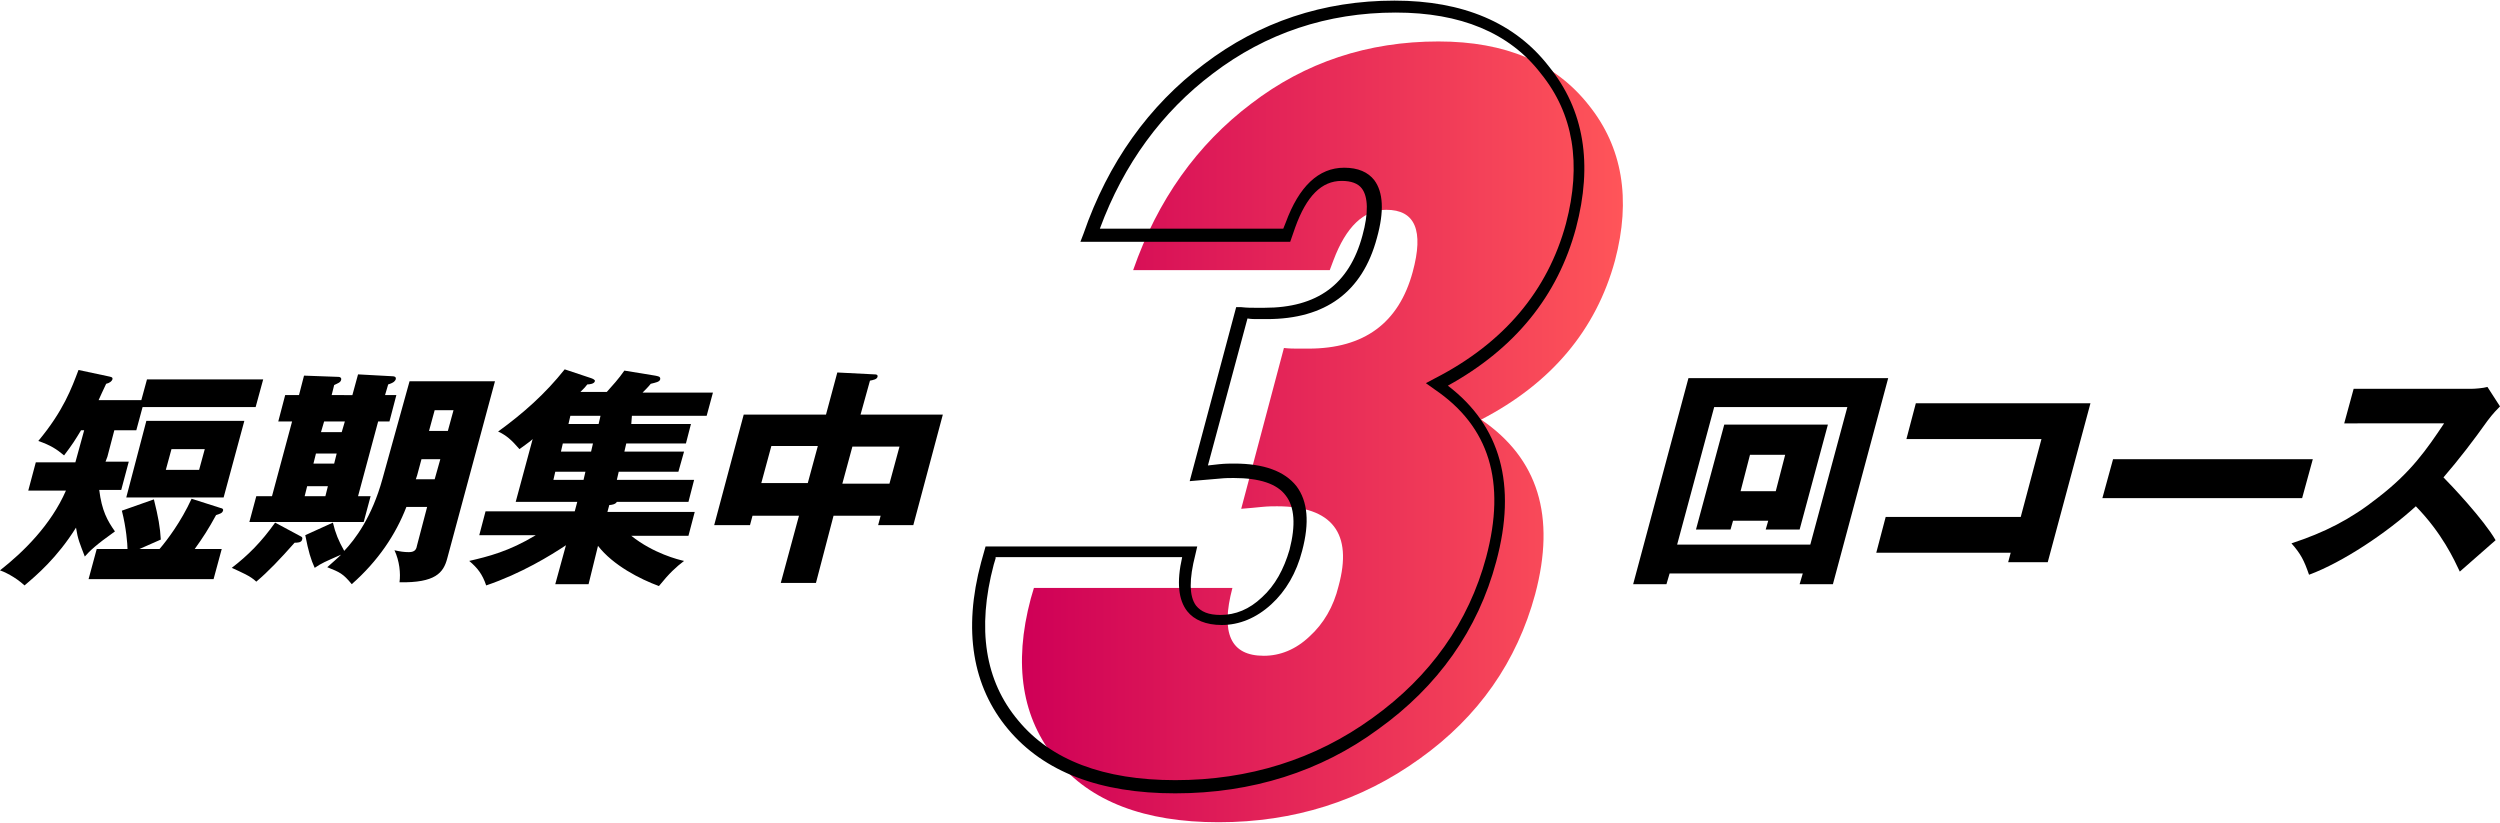 <?xml version="1.0" encoding="utf-8"?>
<!-- Generator: Adobe Illustrator 28.0.0, SVG Export Plug-In . SVG Version: 6.00 Build 0)  -->
<svg version="1.1" id="レイヤー_1" xmlns="http://www.w3.org/2000/svg" xmlns:xlink="http://www.w3.org/1999/xlink" x="0px"
	 y="0px" viewBox="0 0 398 131" style="enable-background:new 0 0 398 131;" xml:space="preserve">
<style type="text/css">
	.st0{fill:url(#SVGID_00000003807109754240084160000012037047503932064423_);}
	.st1{fill:#FF888E;}
	.st2{fill:url(#SVGID_00000035499975102977386450000000415758836328540351_);}
	.st3{fill:#FFFFFF;}
	.st4{clip-path:url(#SVGID_00000024717685310630755080000008097975087493209756_);}
	.st5{clip-path:url(#SVGID_00000005964324184673389480000001744948588074755766_);}
	.st6{opacity:0.3;fill:#0C0C0C;}
	.st7{fill:none;}
	.st8{fill:#FFE100;}
	.st9{opacity:0.65;}
	.st10{opacity:0.41;}
	.st11{opacity:0.9;fill:url(#SVGID_00000061455487791925725300000014862138977432678045_);}
	.st12{opacity:0.7;}
	.st13{fill:#ECECEC;}
</style>
<g>
	<g>
		<g>
			
				<linearGradient id="SVGID_00000161620757838369758860000017461490498936841123_" gradientUnits="userSpaceOnUse" x1="162.714" y1="68.857" x2="258.38" y2="68.857">
				<stop  offset="1.644045e-04" style="stop-color:#CF0057"/>
				<stop  offset="1" style="stop-color:#FF5559"/>
			</linearGradient>
			<path style="fill:url(#SVGID_00000161620757838369758860000017461490498936841123_);" d="M164.6,93.6h31.6
				c-1.9,7.2-0.3,10.8,5,10.8c2.6,0,5.1-1,7.3-3.1c2.2-2,3.8-4.7,4.6-8c2.3-8.4-1-12.7-9.8-12.7c-0.6,0-1.4,0-2.4,0.1
				c-1,0.1-2,0.2-3.3,0.3l6.8-25.6c0.9,0.1,1.6,0.1,2.3,0.1c0.6,0,1.2,0,1.6,0c8.9,0,14.4-4.1,16.6-12.2c1.8-6.6,0.4-9.9-4.2-9.9
				c-3.6,0-6.4,2.7-8.4,8l-0.6,1.6h-31.3c3.9-11.2,10.2-20,18.8-26.5c8.6-6.6,18.6-9.9,29.8-9.9c10.7,0,18.6,3.4,23.9,10.1
				c5.4,6.7,6.8,15,4.2,24.8c-3,11-10.1,19.5-21.3,25.3c9.1,6.2,11.9,15.4,8.6,27.8c-2.9,10.7-9,19.5-18.4,26.2
				c-9.3,6.7-20,10.1-32,10.1c-11.8,0-20.4-3.3-25.8-9.9c-5.5-6.6-6.9-15.2-4.1-25.7L164.6,93.6z"/>
		</g>
		<g>
			<path d="M187.1,126.3c-12,0-20.9-3.4-26.6-10.2c-5.7-6.8-7.2-15.8-4.3-26.6l0.7-2.5h33.7l-0.3,1.3c-1,3.9-1,6.6,0.1,8.1
				c0.8,1,2,1.5,3.9,1.5c2.4,0,4.6-0.9,6.6-2.8c2.1-1.9,3.5-4.5,4.4-7.6c1-3.9,0.8-6.8-0.6-8.6c-1.4-1.9-4.2-2.8-8.3-2.8
				c-0.6,0-1.4,0-2.3,0.1l-4.7,0.4l7.4-27.7l0.8,0c0.9,0.1,1.6,0.1,2.2,0.1c0.6,0,1.1,0,1.5,0c8.4,0,13.5-3.7,15.6-11.5
				c1-3.6,0.9-6.2-0.1-7.5c-0.6-0.8-1.7-1.2-3.2-1.2c-3.2,0-5.6,2.4-7.4,7.4l-0.8,2.3h-33.4l0.5-1.3c3.9-11.3,10.4-20.4,19.2-27
				c8.8-6.7,19-10.1,30.3-10.1c10.9,0,19.2,3.5,24.6,10.5c5.6,6.9,7,15.5,4.3,25.7c-2.9,10.8-9.7,19.2-20.4,25.1
				c8.4,6.4,11,15.8,7.7,28c-2.9,10.9-9.3,19.9-18.8,26.7C210.3,122.8,199.3,126.3,187.1,126.3z M158.5,88.9l-0.3,1
				c-2.7,10.2-1.4,18.5,3.9,24.8c5.2,6.3,13.6,9.5,25,9.5c11.7,0,22.3-3.3,31.4-9.9c9.2-6.6,15.3-15.2,18.1-25.6
				c3.2-12,0.5-20.8-8.2-26.7L227,61l1.5-0.8c10.9-5.6,17.9-13.9,20.8-24.6c2.5-9.5,1.2-17.5-4-23.9c-5-6.5-12.8-9.7-23.1-9.7
				c-10.9,0-20.7,3.3-29.1,9.7c-8.1,6.1-14.2,14.4-18,24.7h29.2l0.4-1c2.1-5.7,5.2-8.7,9.3-8.7c2.2,0,3.8,0.7,4.8,2
				c1.4,1.9,1.6,4.9,0.4,9.2c-2.3,8.6-8.2,12.9-17.5,12.9c-0.4,0-1,0-1.6,0c-0.4,0-0.9,0-1.5-0.1l-6.3,23.4l1.8-0.2
				c1-0.1,1.8-0.1,2.4-0.1c4.7,0,8,1.2,9.9,3.6c1.8,2.4,2.1,5.8,0.9,10.3c-0.9,3.5-2.6,6.4-4.9,8.5c-2.4,2.2-5.1,3.3-7.9,3.3
				c-2.5,0-4.4-0.8-5.5-2.2c-1.4-1.8-1.7-4.6-0.8-8.6H158.5z"/>
		</g>
	</g>
	<g>
		<path d="M17.1,72.7c-0.1,0.3-0.2,0.5-0.3,0.8h3.7l-1.2,4.5h-3.5c0.4,3.3,1.3,4.9,2.5,6.6c-3.1,2.2-4,3.1-4.8,4
			c-0.8-2.1-1.1-2.7-1.4-4.6c-3,4.8-6.3,7.6-8.2,9.2C2.4,91.8,0.6,91,0,90.8c3.7-2.9,8.1-7.2,10.5-12.7H4.5l1.2-4.5H12l1.4-5.1h-0.5
			c-0.9,1.5-1.4,2.3-2.7,4c-1.2-1-2.1-1.6-4.1-2.3c4-4.8,5.3-8.4,6.4-11.3l4.7,1c0.4,0.1,0.8,0.1,0.7,0.5c-0.1,0.3-0.5,0.6-1,0.7
			c-0.7,1.5-0.9,1.9-1.2,2.6h6.8l0.9-3.3h18.5l-1.2,4.4H22.7l-1,3.7h-3.5L17.1,72.7z M25.4,87.4c1.2-1.4,3.4-4.3,5.1-8l4.7,1.5
			c0.2,0,0.4,0.2,0.3,0.4c-0.1,0.4-0.5,0.5-1.1,0.7c-1.2,2.2-2.1,3.6-3.4,5.4h4.3L34,92.2H14.1l1.3-4.8h4.9c0-0.7-0.2-3.4-0.9-6.1
			l5.1-1.8c0.7,2.8,1,4.5,1.1,6.4c-1.6,0.7-1.8,0.8-3.4,1.5H25.4z M38.9,67l-3.3,12.2H20.1L23.3,67H38.9z M27.3,71.5l-0.9,3.3h5.3
			l0.9-3.3H27.3z"/>
		<path d="M47.9,85.4c0.2,0.1,0.3,0.2,0.2,0.5c-0.1,0.5-0.8,0.5-1.2,0.5c-2.3,2.6-4.2,4.6-6.1,6.2c-0.9-0.9-2.4-1.5-3.9-2.2
			c2.6-2,4.7-4.1,6.9-7.2L47.9,85.4z M56.1,62.9l0.9-3.3l5.5,0.3c0.3,0,0.6,0.1,0.5,0.5c-0.1,0.2-0.2,0.5-1.2,0.8l-0.5,1.7h1.8
			L62,67.1h-1.8L57,79h2l-1.1,4.1H39.7l1.1-4.1h2.5l3.2-11.9h-2.2l1.1-4.2h2.2l0.8-3.1l5.5,0.2c0.3,0,0.5,0.2,0.4,0.5
			c-0.1,0.4-0.5,0.5-1.1,0.8l-0.4,1.6H56.1z M48.9,77.4L48.5,79h3.3l0.4-1.6H48.9z M65.2,60.7h13.6l-7.6,28.2
			c-0.6,2.3-1.9,3.9-7.6,3.8c0.2-1.4,0-3.4-0.8-5.1c0.9,0.2,1.5,0.3,2.3,0.3c1,0,1.2-0.5,1.3-1.1l1.6-6.1h-3.3
			c-1.7,4.4-4.5,8.6-8.7,12.3c-1.4-1.7-1.9-1.9-3.9-2.7c1-0.9,1.5-1.3,2.2-2c-2.7,1.2-3,1.3-4.2,2.1c-0.6-1.3-1-2.6-1.5-5.2l4.4-2
			c0.4,1.7,0.9,2.9,1.8,4.5c1.7-1.8,4.4-5.3,6.1-11.5L65.2,60.7z M50.3,72.2l-0.4,1.6h3.3l0.4-1.6H50.3z M51.6,67.1l-0.5,1.7h3.3
			l0.5-1.7H51.6z M70.1,73.1h-3l-0.7,2.6c-0.1,0.2-0.1,0.4-0.2,0.6h3L70.1,73.1z M68.3,68.6h3l0.9-3.3h-3L68.3,68.6z"/>
		<path d="M100.5,67.5h9.5l-0.8,3.1h-9.5l-0.3,1.3h9.5l-0.9,3.2h-9.5l-0.3,1.3h12.3l-0.9,3.5H98.2c-0.2,0.4-0.9,0.5-1.2,0.5
			l-0.3,1.1h13.9l-1,3.8h-9.1c3.5,2.8,7.5,3.8,8.4,4c-1.3,1-2.3,1.9-4,4c-3-1.1-7.3-3.3-9.7-6.4L93.7,93h-5.3l1.7-6.2
			c-2.4,1.6-7.1,4.5-12.7,6.4c-0.6-1.8-1.4-2.8-2.7-3.9c3-0.7,6.3-1.5,10.6-4.1h-9l1-3.8h14.2l0.4-1.5h-9.8l2.7-10
			c-0.4,0.4-0.9,0.7-2.1,1.6c-1.3-1.5-2.1-2.2-3.4-2.8c4-2.9,7.5-6,10.6-9.9l4.2,1.4c0.3,0.1,0.7,0.3,0.6,0.5
			c-0.1,0.4-0.8,0.5-1.2,0.5c-0.3,0.4-0.4,0.5-1.1,1.2h4.2c0.9-1,1.9-2.1,2.8-3.4l4.9,0.8c0.4,0.1,0.9,0.1,0.8,0.6
			c-0.1,0.4-0.7,0.5-1.5,0.7c-0.3,0.4-1,1.1-1.3,1.4h11.2l-1,3.7h-11.9L100.5,67.5z M93.2,75.1h-4.8l-0.3,1.3h4.8L93.2,75.1z
			 M94.4,70.6h-4.8l-0.3,1.3h4.8L94.4,70.6z M95.6,66.2h-4.8l-0.3,1.3h4.8L95.6,66.2z"/>
		<path d="M129.9,92.8h-5.6l2.9-10.7h-7.4l-0.4,1.5h-5.7l4.7-17.6h13.1l1.8-6.7l5.9,0.3c0.2,0,0.6,0,0.5,0.4
			c-0.1,0.4-0.7,0.5-1.2,0.6L137,66h13.1l-4.7,17.6h-5.6l0.4-1.5h-7.5L129.9,92.8z M130.2,71h-7.4l-1.6,5.9h7.4L130.2,71z M134.1,77
			h7.5l1.6-5.9h-7.5L134.1,77z"/>
	</g>
	<g>
		<path d="M265.8,91.3l-0.5,1.7H260l8.8-32.8h31.8l-8.8,32.8h-5.3l0.5-1.7H265.8z M288.2,86.7l5.9-21.9h-21.2l-5.9,21.9H288.2z
			 M275.9,82.9l-0.4,1.4H270l4.5-16.7H291l-4.5,16.7h-5.4l0.4-1.4H275.9z M282.7,78.2l1.5-5.8h-5.6l-1.5,5.8H282.7z"/>
		<path d="M298.7,88l1.5-5.7h21.5l3.3-12.4h-21.5l1.5-5.7h27.8l-6.8,25.3h-6.3l0.4-1.5H298.7z"/>
		<path d="M368.2,73.1l-1.7,6.2h-31.8l1.7-6.2H368.2z"/>
		<path d="M373.2,67.4l1.5-5.5h18.7c0.6,0,1.9-0.1,2.6-0.3l2,3.1c-0.4,0.4-1.1,1.1-2,2.3c-2.2,3.1-4.5,6.1-7,9
			c1.2,1.2,6.4,6.7,8.3,10c-1.6,1.4-4.1,3.6-5.7,5c-0.9-1.9-2.8-6.1-7-10.4c-4.6,4.2-11.6,8.9-17,10.9c-0.8-2.3-1.3-3.3-2.8-5
			c5.2-1.7,9.4-3.8,13.8-7.3c5.2-4,7.7-7.6,10.5-11.8H373.2z"/>
	</g>
</g>
</svg>
